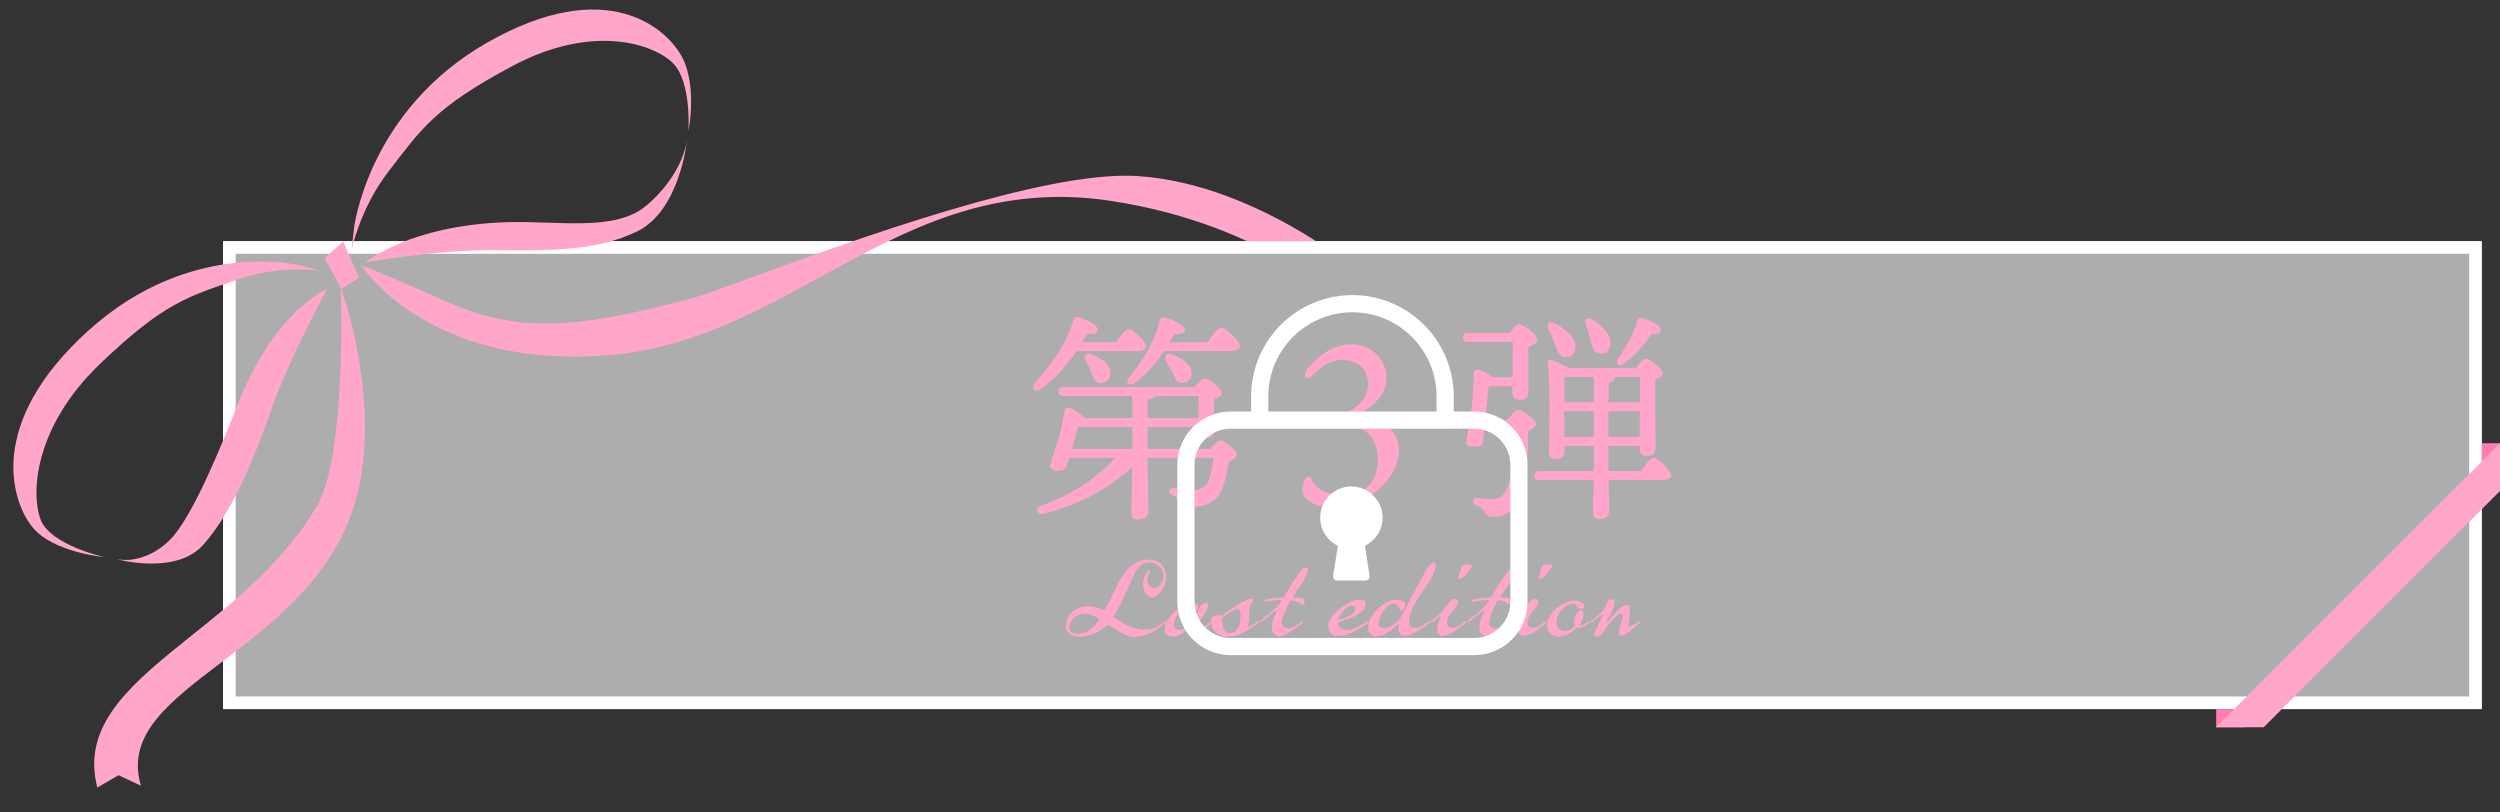 <?xml version="1.0" encoding="UTF-8"?>
<svg id="_レイヤー_2" data-name="レイヤー 2" xmlns="http://www.w3.org/2000/svg" xmlns:xlink="http://www.w3.org/1999/xlink" viewBox="0 0 2499.91 812.14">
  <rect x="0" y="0" width="2499.91" height="812.14" fill="#333333" stroke="none"/>
  <defs>
    <style>
      .cls-1 {
        fill: none;
      }

      .cls-2 {
        stroke: #ffa6ca;
        stroke-miterlimit: 10;
        stroke-width: 2.71px;
      }

      .cls-2, .cls-3 {
        fill: #ffa6ca;
      }

      .cls-4 {
        fill: rgba(204, 204, 204, .8);
      }

      .cls-5 {
        fill: #ffa6ca;
      }

      .cls-6 {
        fill: #fff;
      }

      .cls-7 {
        clip-path: url(#clippath);
      }

      .cls-8 {
        fill: #ff7db2;
      }
    </style>
    <clipPath id="clippath">
      <polygon class="cls-1" points="1446.53 0 191.12 0 191.12 0 9.34 0 0 812.14 1077.11 812.14 1086.45 241.12 1446.53 241.12 1446.53 0"/>
    </clipPath>
  </defs>
  <g id="_レイヤー_2-2" data-name=" レイヤー 2">
    <g>
      <g>
        <rect class="cls-4" x="223.03" y="241.12" width="2258.7" height="467.95"/>
        <path class="cls-6" d="M2469.08,253.77v442.65H235.68V253.77h2233.41M2481.73,241.12H223.03v467.95h2258.7V241.12h0Z"/>
      </g>
      <g>
        <g>
          <path class="cls-5" d="M1076.44,351.21c-9.22,13.72-20.92,27.45-36.45,38.02-5.17,3.6-9.22-.45-5.62-5.4,17.32-19.8,32.4-40.5,39.15-64.12.67-2.02,2.25-3.15,4.27-2.7,7.42,2.02,20.02,8.1,20.02,12.37,0,3.6-3.82,4.95-10.35,4.27-1.57,2.7-3.37,5.62-5.17,8.55h33.75c4.27-6.3,9.45-13.27,12.6-13.27,4.05,0,17.55,12.6,17.55,17.55.23,3.15-4.05,4.72-10.12,4.72h-59.62ZM1210.53,448.85c3.15-4.05,7.42-8.32,9.45-8.32,4.95,0,16.87,9.67,16.87,13.5,0,2.7-3.6,5.85-8.1,8.1-1.57,9.67-3.6,18.9-6.3,26.1-6.97,18.45-24.97,18.67-34.65,18.67-4.27,0-6.52-1.35-8.1-4.95-1.58-3.82-3.38-4.95-7.87-7.2-4.27-2.02-2.48-7.42,1.57-6.75,5.85.9,11.92,2.25,18.67,2.25s13.27-2.47,15.52-7.87c3.15-6.52,4.72-15.97,5.85-24.52h-65.92c.23,29.02.9,46.79.9,53.54,0,4.72-3.6,8.1-10.8,8.1-4.5,0-6.3-2.47-6.3-6.75,0-6.75.68-21.6.9-45.67-25.87,22.95-50.17,36.22-88.19,46.57-7.42,2.02-10.12-5.17-2.92-7.87,31.72-11.92,54.44-26.55,74.02-47.92h-45.89c-1.12,3.15-1.8,5.62-2.25,6.97-1.57,4.72-4.27,6.52-11.02,5.85-4.27-.45-6.75-3.37-5.62-7.2,1.12-4.05,5.62-15.97,8.32-25.65,2.92-10.35,4.27-18.9,6.07-27.67.45-2.25,2.25-3.37,4.95-2.25,4.05,1.57,11.25,6.3,15.3,10.12h47.25v-22.05h-68.84c-2.92,0-4.95-.9-4.95-4.5,0-3.37,2.02-4.5,4.95-4.5h131.61c3.15-4.27,6.97-8.55,9.45-8.55,4.5,0,17.32,9.67,17.32,14.62,0,2.92-3.82,4.95-7.65,6.3-.22,9.67,0,24.75.23,30.15,0,6.97-3.37,8.55-9.45,8.55-5.17,0-6.75-4.05-6.75-7.65v-3.37h-50.62v21.82h62.99ZM1078.02,427.03c-1.12,4.05-3.6,13.27-6.07,21.82h60.29v-21.82h-54.22ZM1092.19,354.14c9.9,4.72,19.12,10.8,18.22,20.02-.45,5.62-4.72,9.45-10.8,9-5.62-.68-6.3-6.3-8.55-11.47-1.57-3.82-3.6-7.42-5.4-10.8-2.7-4.95.45-9.45,6.52-6.75ZM1207.6,342.22c4.5-6.97,10.12-14.62,13.5-14.62,4.5,0,18.9,13.5,18.9,18.67,0,3.15-4.5,4.95-11.02,4.95h-65.02c-7.42,10.8-17.1,22.95-29.47,31.95-5.17,3.82-9.67,0-5.85-5.4,15.97-18.9,27.22-39.6,31.27-57.82.67-2.25,2.02-3.15,4.27-2.7,7.2,1.8,20.7,8.32,20.7,12.82,0,3.37-4.05,4.5-10.57,3.82-1.35,2.48-2.92,5.17-4.72,8.32h38.02ZM1147.53,418.03h50.84l.23-22.05h-43.87c-.45,1.8-3.15,3.15-7.2,3.82v18.22ZM1172.28,371.91c-1.8-3.6-4.05-6.97-6.07-10.35-2.7-4.95,0-9.67,6.3-6.97,10.12,4.27,19.57,10.12,19.12,18.9-.23,5.85-4.27,9.9-10.35,9.45-5.62-.23-6.52-5.85-9-11.02Z"/>
          <path class="cls-5" d="M1386.46,377.54c0,17.77-13.5,29.02-28.12,36.67,17.77,2.7,40.27,11.92,40.5,36,.23,28.8-32.17,57.14-67.04,57.14-12.82,0-21.82-4.5-25.42-8.77-2.7-3.15-4.05-5.85-4.05-9.45,0-3.37,1.12-7.42,2.92-10.57,1.35-2.48,4.95-2.92,6.07.23,1.12,4.05,8.55,16.42,31.72,16.42s34.87-15.3,34.87-35.1-10.12-34.65-34.65-34.65c-4.05,0-8.32.9-10.35,1.12-4.72.45-5.62-5.62.45-7.87,18.22-6.52,34.65-16.87,34.65-34.42,0-11.25-6.3-24.3-26.32-24.3-13.72,0-23.17,9.45-28.35,14.62-6.3,6.75-11.47,2.02-6.3-5.17,4.05-5.17,20.25-25.2,44.55-25.2,21.37,0,34.87,16.87,34.87,33.3Z"/>
          <path class="cls-5" d="M1507.73,419.61c3.15-4.5,7.87-9.67,10.12-9.67,4.95,0,18,9.67,18,13.72,0,2.47-3.6,5.62-7.87,7.87.45,23.62-1.57,54.67-8.77,68.17-5.4,10.35-12.82,16.87-26.1,16.87-6.07,0-7.2-2.02-9-5.4-1.57-3.15-4.5-4.27-7.65-5.85-2.92-1.35-4.05-2.7-3.37-5.17.45-1.57,1.8-2.7,4.5-2.25,5.4.68,9,1.12,15.75,1.12,7.42,0,10.57-4.72,12.37-8.1,6.75-10.8,8.55-40.5,7.2-62.32h-28.57c-.68,6.3-1.12,11.02-1.35,12.6-.45,4.5-3.15,5.4-8.32,5.4-8.32.23-9-2.47-8.32-6.52,4.05-17.77,7.42-47.24,7.42-67.49,0-2.25,1.12-3.15,3.82-2.92,4.05.22,10.8,4.05,14.85,7.65h20.02c0-11.92.23-27.45.23-35.32h-44.77c-2.92,0-4.95-.9-4.95-4.5,0-3.37,2.02-4.5,4.95-4.5h41.4c3.37-4.27,7.2-8.55,9.67-8.55,4.72,0,18.22,10.12,18.22,15.3,0,3.15-4.27,5.4-8.77,6.97-.45,13.27,0,37.8,0,44.55s-3.37,8.55-9.45,8.55c-5.17,0-6.75-4.05-6.75-7.65v-5.85h-23.62c-.9,9-2.25,22.05-3.38,33.3h22.5ZM1641.14,471.13c4.27-6.52,9.45-13.5,12.37-13.5,4.27,0,17.55,12.82,17.55,17.77,0,3.15-3.82,4.72-9.9,4.72h-52.64c.45,15.75.67,26.1.67,30.82s-3.38,8.1-10.35,8.1c-4.27,0-5.85-2.47-5.85-6.75,0-5.4.22-15.75.67-32.17h-54.22c-2.92,0-4.95-.9-4.95-4.5,0-3.37,2.02-4.5,4.95-4.5h54.22c.23-7.42.23-15.75.23-25.2h-29.47v5.85c0,4.95-2.92,7.2-9.45,7.2-4.05,0-6.07-2.25-6.07-6.3,0-4.95.67-34.87.67-42.52,0-9.45-.45-34.87-1.8-47.02-.23-2.47,1.12-4.05,4.27-3.15,4.05,1.57,11.47,4.95,16.2,7.87h67.72c3.15-4.27,7.42-9.22,9.67-9.22,4.27,0,16.87,9.67,16.87,14.4,0,2.92-3.38,4.72-7.2,6.3-.45,16.42.22,59.17.22,67.94,0,6.97-3.37,8.55-9.45,8.55-5.17,0-6.52-4.05-6.52-7.65v-2.25h-31.27c0,9.45,0,17.77.23,25.2h32.62ZM1548.22,328.94c-2.25-4.27.45-8.32,6.07-5.62,11.47,5.4,22.27,14.85,21.15,24.97-.67,5.85-4.95,9.45-11.02,8.77-5.62-.67-7.2-6.07-9.67-13.5-1.8-4.72-4.05-10.12-6.52-14.62ZM1564.42,376.86c0,4.95-.22,16.87-.22,25.42h29.7v-25.42h-29.47ZM1564.42,436.93h29.47v-25.65h-29.7l.22,25.65ZM1585.79,324.67c-1.58-4.72,1.35-8.32,6.75-5.17,10.35,6.52,20.02,16.87,17.55,26.55-1.35,5.62-6.07,8.77-11.92,7.2-5.17-1.12-6.3-6.75-7.87-13.95-1.12-4.72-2.92-10.12-4.5-14.62ZM1639.56,436.93l.23-25.65h-31.5v25.65h31.27ZM1608.51,402.28h31.5v-25.42h-25.65c.23.45.45.9.45,1.35,0,2.25-2.02,3.82-6.3,4.5v19.57ZM1617.51,359.31c7.2-10.8,15.75-23.4,19.57-38.25.45-2.02,1.8-3.82,4.05-3.15,7.87,1.57,19.8,7.65,19.8,11.7,0,3.38-3.15,4.72-9.67,4.5-7.65,11.92-16.42,21.15-27,29.47-4.5,4.27-9.22.9-6.75-4.27Z"/>
        </g>
        <g>
          <path class="cls-5" d="M1065.87,626.89c0-13.52,10.57-20.64,22.47-20.64,5.29,0,10.88,1.42,15.96,4.27,10.37-15.35,17.18-49,42.09-50.83.71-.1,1.52-.1,2.24-.1,12.91,0,17.49,9.46,17.49,17.18,0,10.07-7.73,20.44-13.83,20.44s-9.35-6.71-9.35-13.52c0-3.86,2.64-12.1,6.41-14.13.61,1.42.81,1.83.81,1.93s-.1.1-.1.1c-1.83,2.34-2.64,7.12-2.64,8.85,0,4.47,2.75,7.73,6.81,7.73,5.39,0,9.15-6.71,9.15-11.69,0-8.85-7.12-14.23-14.13-14.23-5.08,0-10.37,3.46-13.32,9.05-8.24,15.45-14.23,33.04-22.67,45.65,9.35,6.71,20.03,12.71,31.72,12.71,8.23,0,12.2-2.54,20.74-8.85l.81,1.32c-10.68,8.74-19.93,14.64-32.53,14.64-9.56,0-17.69-7.52-26.13-12.2-7.32,7.32-18.61,11.9-28.06,12.1h-.61c-6.41,0-13.32-3.05-13.32-9.56v-.2ZM1083.96,613.78c-8.95,0-14.54,8.54-14.64,13.52v.2c0,3.46,2.44,6.2,8.03,6.2h.61c9.66-.2,16.57-6.51,21.25-14.23-4.88-4.17-11.18-5.69-15.25-5.69Z"/>
          <path class="cls-5" d="M1192.55,603.2h.81c3.05,0,4.68.41,4.68,3.56,0,.92-.61,4.68-2.44,4.68-2.85,0-3.76-4.07-6.61-4.07h-.51c-8.34,1.32-14.74,10.88-14.74,18.1,0,2.54,2.54,4.37,5.19,4.37h.2c15.76,0,18-26.84,26.13-26.84,2.14,0,2.85.51,2.85,1.83,0,4.78-3.35,9.25-6.61,13.52-1.42,1.42-3.97,5.08-3.97,7.02,0,.81.71,3.15,2.64,3.15,2.75,0,9.35-5.59,12.2-7.73l.71,1.42c-2.24,1.93-16.67,13.83-21.05,13.93h-.31c-3.15,0-3.56-1.63-3.56-3.86,0-1.32.31-2.95.81-4.47,0-.2-.1-.31-.2-.31s-.3.1-.51.31c-3.56,4.68-9.35,8.74-15.15,8.74-4.17,0-8.44-2.03-8.44-7.12,0-11.69,16.37-26.23,27.86-26.23Z"/>
          <path class="cls-5" d="M1217.36,615.3c1.53,0,2.85,0,4.17.71,6.81-5.49,10.57-7.93,19.62-13.22,3.25-1.83,7.52-4.27,10.47-4.27.81,0,1.63.51,1.63,1.52,0,1.53-1.63,2.75-2.54,4.07-.71,1.22-1.32,2.64-1.32,3.56v3.56c0,5.08-.1,10.57-1.42,15.96,3.05-1.32,7.42-4.17,10.17-6.41l.61,1.52c-1.93,1.63-8.23,6.2-9.96,7.32-6.51,4.07-12.71,6.91-20.33,6.91-10.27,0-17.18-5.39-17.18-16.06,0-3.56,2.95-5.19,6.1-5.19ZM1222.14,620.08c0,7.73,2.24,13.01,7.32,13.01,9.05,0,11.08-9.96,11.08-17.28v-.41c0-2.44-.1-6.3-3.05-6.3-3.86,0-11.39,5.79-15.35,8.54v2.44Z"/>
          <path class="cls-5" d="M1271.75,627.3c0-.41.1-.81.1-1.02.41-5.8,3.25-11.29,5.19-16.67l-16.88,13.22c0-.51-.31-1.12-.41-1.63,1.73-1.93,18-12.61,22.06-21.15-6,0-11.39.71-17.18,1.63-.31,0-.31-.41-.31-.61v-.51c0-.2.2-.3.61-.51,6-2.34,12.71-2.13,18.61-2.75l.71-.92c5.29-9.46,11.29-18.81,18.3-27.55.61-.71,1.93-1.32,3.05-1.32,1.22,0,2.03.51,2.13,1.73,0,4.58-5.19,13.42-7.93,17.28-.92,1.63-6.1,8.95-7.12,10.57,3.25.61,7.12.92,10.47,1.32,1.32,0,1.32.61,1.32,1.93,0,.81-.1,4.47-1.32,4.68-2.85-1.83-7.93-4.78-12.71-4.88,0,0-8.64,15.45-8.64,21.86,0,3.76,1.83,6.4,7.02,6.4,2.54,0,4.98-1.22,7.22-2.85,2.24-1.63,4.37-3.35,6.2-4.78.3.31.81,1.32.71,1.42-.2.31-3.35,2.75-4.17,3.35-5.69,4.47-13.52,10.68-19.42,10.68-4.17,0-7.62-3.46-7.62-8.95Z"/>
          <path class="cls-5" d="M1328.18,626.08c0-11.9,21.15-26.43,31.52-26.64h.51c2.64,0,5.39.81,5.39,4.17v.2c0,11.69-24.2,16.98-27.86,18.61v.31c.1,5.08,4.98,7.22,9.15,7.22h.3c5.69-.1,15.45-5.19,20.54-9.15l.61,1.52c-6.81,5.8-19.72,13.42-29.28,13.52h-.41c-5.9,0-10.27-2.44-10.47-9.56v-.2ZM1355.33,609.1v-.1c0-.51-.1-1.02-.41-1.53-.71-1.22-1.73-1.93-2.95-1.93-5.08.1-13.12,9.96-14.13,14.23,4.58-.61,17.49-5.39,17.49-10.68Z"/>
          <path class="cls-5" d="M1396.4,599.64c4.07,0,8.34,1.42,8.54,4.58,0,3.05-.92,6.2-4.17,6.2-2.85-1.02-1.02-6.81-7.22-6.81-7.22,0-14.95,13.52-14.95,19.62,0,3.56,2.24,4.58,5.39,4.58,7.73,0,14.74-6.71,18-12.91l16.17-30.6c3.05-6,10.98-20.94,14.64-21.76.3,0,.51-.1.61-.1,1.12,0,2.24.71,2.24,2.34,0,10.88-14.44,27.04-20.23,37.92-3.05,5.59-6.41,13.01-6.41,19.42,0,4.27,2.14,5.69,6.3,5.69,4.58,0,10.17-3.76,14.03-7.02l.92,1.22c-5.59,5.08-18,13.62-25.82,13.62-1.83,0-6-.61-6-7.52,0-1.53,0-3.25.51-5.19-5.8,6.4-14.74,13.52-23.69,13.52-5.08,0-7.22-5.19-7.22-9.35,0-11.69,16.17-27.45,28.37-27.45Z"/>
          <path class="cls-5" d="M1440.73,615.81c-.41,0-2.64,1.73-2.64,1.73l-6.71,5.29-.61-1.52.61-.51c2.95-2.34,9.35-7.22,11.49-10.17.81-.81,6.1-7.73,6.81-8.85,1.42-1.63,3.15-2.95,5.29-2.95,1.83,0,3.05.92,3.05,2.64,0,7.12-10.98,11.49-10.98,21.66,0,3.15,1.73,4.58,4.98,4.58,4.78,0,8.74-3.15,12.71-6.3l.81-.61.61,1.52c-6.3,5.19-14.23,12.61-23.38,13.52-3.86,0-5.39-2.64-5.49-6.81,0-3.86,1.83-9.15,3.46-13.22ZM1462.19,565.79c.31-.92,2.44-1.42,4.68-1.42,2.75,0,5.49.51,5.49,1.32,0,.1,0,.2-.1.31-2.54,4.47-9.25,12.91-12.3,12.91-.71,0-1.83,0-1.83-1.02,0,0-.1-.41,4.07-12.1Z"/>
          <path class="cls-5" d="M1479.17,627.3c0-.41.1-.81.1-1.02.41-5.8,3.25-11.29,5.19-16.67l-16.88,13.22c0-.51-.31-1.12-.41-1.63,1.73-1.93,18-12.61,22.06-21.15-6,0-11.39.71-17.18,1.63-.31,0-.31-.41-.31-.61v-.51c0-.2.2-.3.61-.51,6-2.34,12.71-2.13,18.61-2.75l.71-.92c5.29-9.46,11.29-18.81,18.3-27.55.61-.71,1.93-1.32,3.05-1.32,1.22,0,2.03.51,2.13,1.73,0,4.58-5.19,13.42-7.93,17.28-.92,1.63-6.1,8.95-7.12,10.57,3.25.61,7.12.92,10.47,1.32,1.32,0,1.32.61,1.32,1.93,0,.81-.1,4.47-1.32,4.68-2.85-1.83-7.93-4.78-12.71-4.88,0,0-8.64,15.45-8.64,21.86,0,3.76,1.83,6.4,7.02,6.4,2.54,0,4.98-1.22,7.22-2.85,2.24-1.63,4.37-3.35,6.2-4.78.3.31.81,1.32.71,1.42-.2.31-3.35,2.75-4.17,3.35-5.69,4.47-13.52,10.68-19.42,10.68-4.17,0-7.62-3.46-7.62-8.95Z"/>
          <path class="cls-5" d="M1521.05,615.81c-.41,0-2.64,1.73-2.64,1.73l-6.71,5.29-.61-1.52.61-.51c2.95-2.34,9.35-7.22,11.49-10.17.81-.81,6.1-7.73,6.81-8.85,1.42-1.63,3.15-2.95,5.29-2.95,1.83,0,3.05.92,3.05,2.64,0,7.12-10.98,11.49-10.98,21.66,0,3.15,1.73,4.58,4.98,4.58,4.78,0,8.74-3.15,12.71-6.3l.81-.61.61,1.52c-6.3,5.19-14.23,12.61-23.38,13.52-3.86,0-5.39-2.64-5.49-6.81,0-3.86,1.83-9.15,3.46-13.22ZM1542.51,565.79c.31-.92,2.44-1.42,4.68-1.42,2.75,0,5.49.51,5.49,1.32,0,.1,0,.2-.1.31-2.54,4.47-9.25,12.91-12.3,12.91-.71,0-1.83,0-1.83-1.02,0,0-.1-.41,4.07-12.1Z"/>
          <path class="cls-5" d="M1560.1,636.65h-.51c-6.71,0-12.71-4.07-12.71-10.68,0-12.91,15.56-25.32,27.45-25.32,3.86,0,10.07,1.42,10.07,6.2,0,1.42-1.42,1.83-2.85,1.83-.92,0-1.73-.1-2.34-.31-2.13-.3-3.35-3.96-4.17-4.17-.92-.3-1.73-.3-2.64-.3-7.83,0-16.06,10.27-16.06,18.2,0,4.27,2.34,8.95,8.64,8.95,3.76,0,8.03-2.54,10.17-5.69-.81-1.02-1.02-2.44-1.02-3.97,0-4.68,3.05-10.78,7.42-11.29,1.83,0,1.93,1.42,1.93,3.76,0,3.66-1.83,6.91-3.76,10.98.31.41.71.61,1.22.61,2.44,0,6.2-3.35,8.13-4.68l.71,1.32c-1.93,2.03-7.42,5.9-10.37,5.9-1.02,0-1.52-.2-2.34-.81-3.05,3.96-11.29,9.15-16.98,9.46Z"/>
          <path class="cls-5" d="M1593.85,634.11c1.73-4.37,8.34-15.45,8.74-20.03-3.76,2.44-5.39,3.96-11.49,8.74l-.51-1.63c1.73-1.42,10.27-7.63,13.01-11.29,1.02-1.42,3.56-7.93,4.68-9.56.41-.71,1.42-1.12,2.64-1.12,1.63,0,3.56.81,3.56,2.85,0,6.61-6.1,14.44-9.05,21.66,10.57-11.08,16.27-18.81,21.15-18.81h.2c2.34.1,3.05,3.15,3.05,6.81,0,5.39-1.42,12.1-1.63,13.42,0,.92.51,1.32,1.22,1.32,2.75-.2,7.42-3.66,10.07-5.69.1-.1.51,1.22.51,1.52v.1c-4.68,3.66-14.34,13.22-18.71,13.22-1.63,0-2.64-.41-2.64-2.85,0-5.9,4.07-10.98,4.07-17.08,0-2.34-1.02-2.34-1.42-2.34-4.27,0-14.13,12.61-16.67,16.47-.41.61-3.46,5.29-3.96,5.8-.71.51-1.93.92-3.25.92-1.63,0-3.36-.61-3.56-2.24v-.2Z"/>
        </g>
      </g>
      <g class="cls-7">
        <g>
          <path class="cls-3" d="M301.13,265.58s-109.6-28.36-212.84,65.05C-14.96,424.04,12.04,502.44,32.69,527.46c20.65,25.02,71.68,29.64,71.68,29.64,0,0-53.24-11.85-63.42-36.79-10.18-24.94-7.89-92.45,59.43-156.81,64.02-61.2,88.03-67.07,138.09-84.29,43.11-14.83,82.96-8.31,82.96-8.31l-20.31-5.31Z"/>
          <path class="cls-3" d="M116.55,559.09s59.3,16.68,86.83-14.46c27.53-31.13,48.71-80.06,67.77-134.55,19.06-54.49,56.12-121.21,56.12-121.21,0,0-52.01,20.72-89.2,114.67-19.71,49.76-42.66,104.75-63.34,130.9-12.57,15.9-35.95,29.09-58.19,24.64Z"/>
          <path class="cls-3" d="M353.97,228.33s13.66-117.66,133.46-185.87c119.8-68.21,180.01-13.87,194.96,15.28,14.95,29.15,6.01,73.51,6.01,73.51,0,0,3.29-49.09-15.3-67.94-18.59-18.84-79.51-40.56-160.69,2.69-77.21,41.13-90.96,62.62-124.06,105.66-28.5,37.06-36.84,78.49-36.84,78.49l2.47-21.82Z"/>
          <path class="cls-3" d="M686.89,140.88s-7.07,69.74-49.78,90.53c-40.51,19.72-88.56,19.4-143.84,18.78-55.27-.62-127.83,12.08-127.83,12.08,0,0,43.88-36.9,140.73-40.07,51.3-1.68,107.74,9.6,139.01-15.72,21.28-17.24,37.77-42.18,41.7-65.59Z"/>
          <polygon class="cls-2" points="326.28 258.12 341.79 286.86 357.3 277.28 342.7 243.75 326.28 258.12"/>
          <g>
            <path class="cls-3" d="M365.15,268.35s68.91,102.34,249.43,84.87c180.52-17.47,288.09-184.81,495.16-153.86,158.06,23.63,234.29,103.84,234.29,103.84v-21.27l18.56-5.32s-106.32-92.15-226.13-99.24c-119.81-7.09-400.76,110.92-446.85,123.03-101.25,26.58-166.24,36.32-238.81,4.42-72.56-31.9-85.65-36.48-85.65-36.48Z"/>
            <path class="cls-5" d="M574.12,356.57c-26.34,0-51.43-2.65-74.97-7.92-28.31-6.35-54.44-16.49-77.67-30.15-39.6-23.29-57.28-49.14-57.46-49.4l-2.28-3.39,3.85,1.35c.13.05,13.96,4.97,85.74,36.52,31.49,13.84,61.44,19.92,94.38,19.92,40.49,0,85.5-9.18,143.54-24.42,10.7-2.81,34.91-11.65,65.56-22.83,101.21-36.94,289.6-105.7,381.72-100.24,62.16,3.68,120.55,30.55,158.59,52.45,41.19,23.71,68.08,46.88,68.35,47.11l1.89,1.64-19.99,5.72v23.64l-2.34-2.46c-.19-.2-19.44-20.23-57.69-42.89-35.3-20.9-94.45-48.38-175.82-60.54-52.83-7.9-104-3.37-156.44,13.83-46.8,15.35-90.24,39.15-132.25,62.16-63.14,34.59-128.43,70.35-206.13,77.87-13.81,1.34-27.36,2-40.58,2ZM369.11,271.33c6.37,7.93,23.64,27.16,53.89,44.92,22.98,13.49,48.84,23.51,76.86,29.78,35.05,7.84,73.6,9.81,114.59,5.84,77.14-7.47,142.19-43.1,205.09-77.55,40.72-22.3,82.78-45.34,128.03-60.79-70.43,20.99-141.78,47.03-191.82,65.29-31.91,11.65-54.97,20.06-65.8,22.9-105.88,27.79-168.76,35.53-239.7,4.35-51.3-22.55-72.95-31.47-81.14-34.74ZM1059.71,194.23c16.64,0,33.34,1.27,50.22,3.79,81.86,12.24,141.39,39.9,176.91,60.95,30.97,18.35,49.61,35.04,55.83,40.98v-19.05l17.1-4.9c-6.84-5.66-31.33-25.24-66.04-45.22-37.78-21.74-95.74-48.42-157.35-52.07-37.9-2.24-92.35,8.21-150.3,23.84,24.58-5.57,49.03-8.34,73.63-8.34Z"/>
          </g>
          <g>
            <path class="cls-3" d="M118.47,773.65l20.41,9.52c-24.66-93.61,148.42-126.54,206.3-257.35,43.15-97.51-2.96-229.63-2.96-229.63,0,0,5.5,158.91-23.71,209.62-73.93,128.35-241.84,171.49-221.21,275.4.48,2.42.95,4.28.99,4.16l20.18-11.73Z"/>
            <path class="cls-5" d="M361.22,374.26c-6.08-44.83-17.61-78.18-17.72-78.51l-2.94-8.43.31,8.93c.05,1.59,5.15,159.1-23.53,208.9-31.75,55.11-81.32,94.8-125.06,129.81-58.06,46.48-108.2,86.61-96.31,146.53.93,4.67.82,4.12,1.16,5.52.21.7.34.45,2.28-.71l19.13-11.12,22.39,10.45-.74-2.8c-5.9-22.39-.76-42.61,16.17-63.64,15.45-19.18,39.44-37.43,64.83-56.75,45.94-34.95,98.01-74.56,125.22-136.07,22.42-50.66,20.42-110.68,14.8-152.11ZM343.94,525.28c-26.93,60.86-78.71,100.25-124.38,135.01-25.53,19.43-49.65,37.77-65.3,57.21-16.82,20.89-22.38,41.06-17.36,63.26l-18.49-8.63-19.27,11.2c-.14-.63-.32-1.43-.5-2.37-5.29-26.66,1.5-50.86,21.39-76.17,18.04-22.96,45.2-44.7,73.95-67.71,43.93-35.16,93.71-75.01,125.72-130.57,12.22-21.22,19.96-63.09,22.99-124.44,1.6-32.31,1.39-61.77,1.13-76.34,3.82,12.83,10.57,38.16,14.74,68.96,5.56,41.07,7.55,100.53-14.6,150.59Z"/>
          </g>
        </g>
      </g>
      <g>
        <rect class="cls-8" x="2481.74" y="443.24" width="18.17" height="43.26"/>
        <rect class="cls-8" x="2216.11" y="709.07" width="29.41" height="18.17"/>
        <polygon class="cls-5" points="2499.9 490.95 2263.62 727.23 2215.91 727.24 2499.91 443.24 2499.9 490.95"/>
      </g>
      <g>
        <path class="cls-6" d="M1474.19,411.49h-20.52v-15.1c0-55.85-45.44-101.29-101.29-101.29s-101.29,45.44-101.29,101.29v15.1h-20.52c-29.37,0-53.27,23.89-53.27,53.27v137.07c0,29.37,23.9,53.27,53.27,53.27h243.62c29.37,0,53.27-23.9,53.27-53.27v-137.07c0-29.37-23.9-53.27-53.27-53.27ZM1268.24,411.49v-15.1c0-46.39,37.74-84.13,84.13-84.13s84.13,37.74,84.13,84.13v15.1h-168.27ZM1474.19,637.94h-243.62c-19.91,0-36.11-16.2-36.11-36.11v-137.07c0-19.91,16.2-36.11,36.11-36.11h243.62c19.91,0,36.11,16.2,36.11,36.11v137.07c0,19.91-16.2,36.11-36.11,36.11Z"/>
        <path class="cls-6" d="M1351.35,486.44c-17.24,0-31.21,13.97-31.21,31.21,0,12.38,7.21,23.07,17.65,28.12l-4.69,30.14c-.38,2.43,1.5,4.63,3.96,4.63h28.55c2.46,0,4.34-2.2,3.96-4.63l-4.69-30.14c10.45-5.05,17.65-15.74,17.65-28.12,0-17.24-13.97-31.21-31.21-31.21Z"/>
      </g>
    </g>
  </g>
</svg>